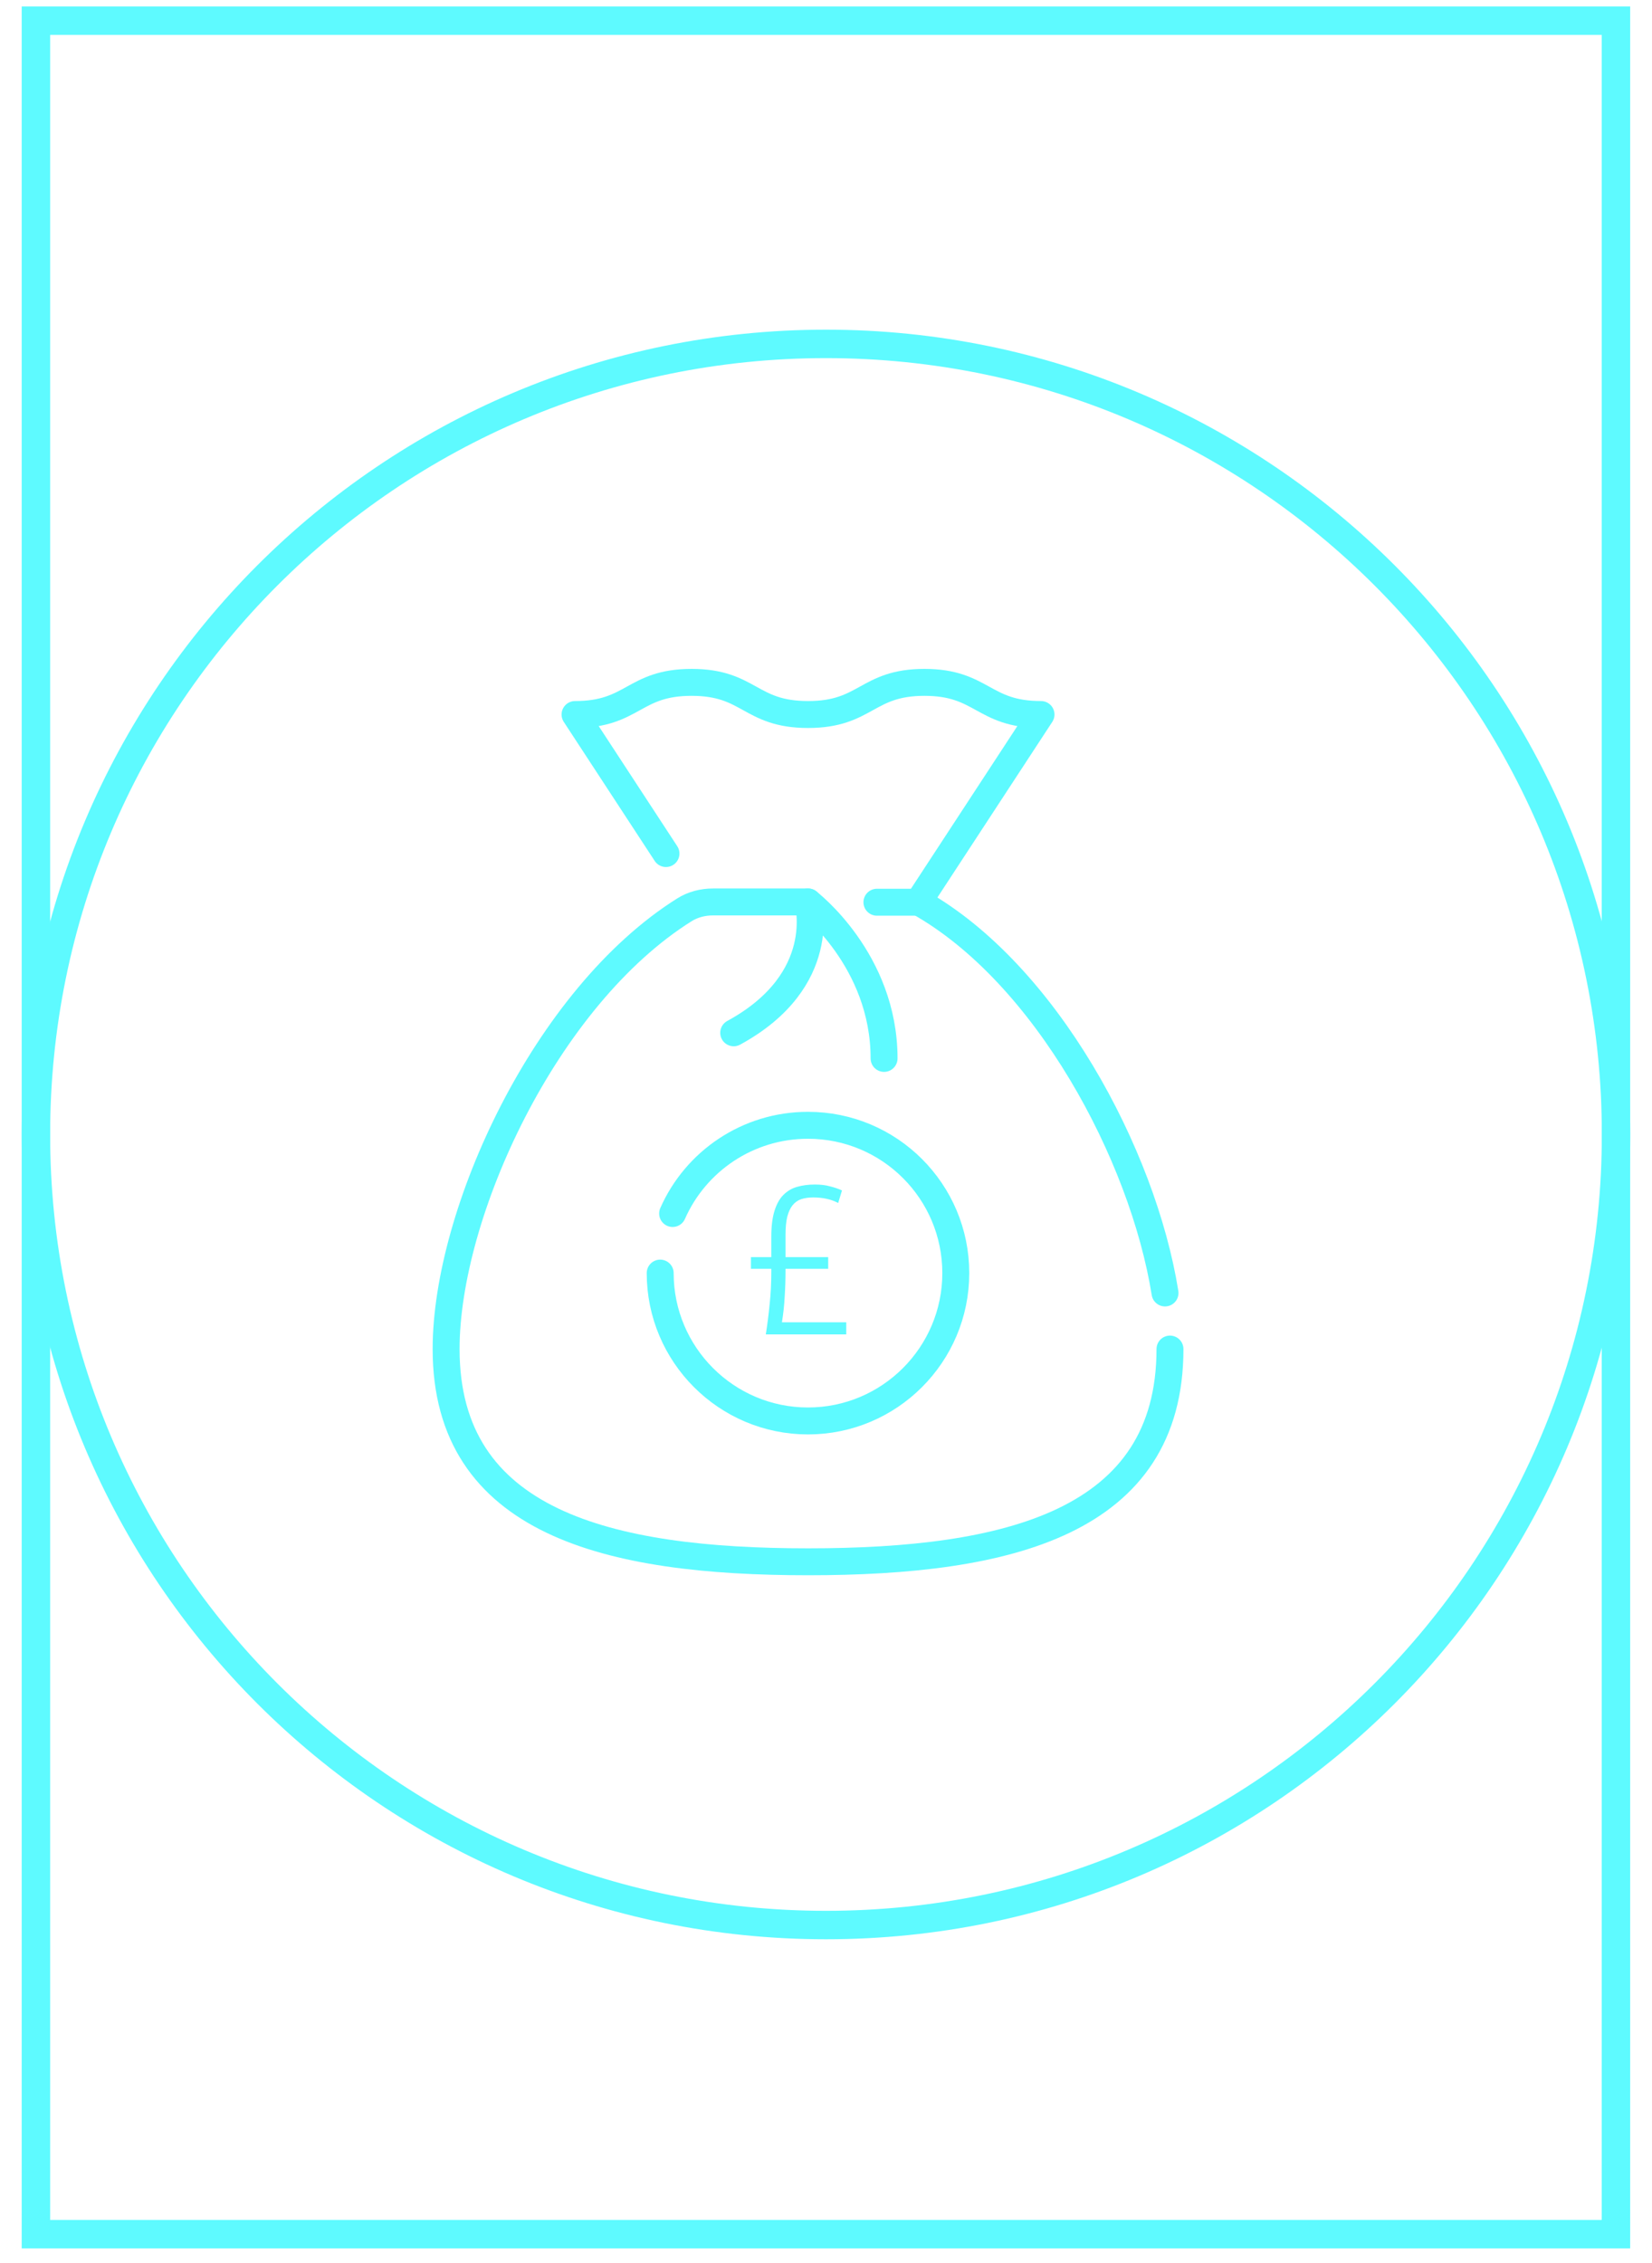 <svg xmlns="http://www.w3.org/2000/svg" width="46" height="63" viewBox="0 0 46 63" fill="none"><path d="M23 53.593C35.15 53.593 45 43.739 45 31.584C45 19.428 35.15 9.574 23 9.574C10.85 9.574 1 19.428 1 31.584C1 43.739 10.85 53.593 23 53.593Z" stroke="#5EFAFF" stroke-width="0.792" stroke-miterlimit="10"></path><path d="M44.996 0.575H1V62.199H44.996V0.575Z" stroke="#5EFAFF" stroke-width="0.792" stroke-miterlimit="10"></path><g clip-path="url(#clip0_2523_3932)"><path d="M18.729 33.784C19.366 32.337 20.814 31.328 22.498 31.328C24.774 31.328 26.614 33.172 26.614 35.443C26.614 37.714 24.769 39.559 22.498 39.559C20.227 39.559 18.383 37.714 18.383 35.443" stroke="#5EFAFF" stroke-width="0.75" stroke-linecap="round" stroke-linejoin="round"></path><path d="M18.544 23.763L16.012 19.892C17.637 19.892 17.637 18.997 19.258 18.997C20.879 18.997 20.874 19.892 22.5 19.892C24.125 19.892 24.125 18.997 25.741 18.997C27.358 18.997 27.366 19.892 28.987 19.892L25.573 25.11C29.127 27.098 31.824 32.15 32.44 35.996" stroke="#5EFAFF" stroke-width="0.75" stroke-linecap="round" stroke-linejoin="round"></path><path d="M32.578 37.558C32.578 42.391 28.065 43.48 22.502 43.48C16.939 43.48 12.422 42.391 12.422 37.558C12.422 33.776 15.182 27.761 19.058 25.329C19.294 25.181 19.572 25.11 19.855 25.11H22.502" stroke="#5EFAFF" stroke-width="0.75" stroke-linecap="round" stroke-linejoin="round"></path><path d="M24.418 25.118H25.57" stroke="#5EFAFF" stroke-width="0.75" stroke-linecap="round" stroke-linejoin="round"></path><path d="M20.43 28.753C23.119 27.288 22.498 25.11 22.498 25.11C22.498 25.11 24.617 26.722 24.617 29.466" stroke="#5EFAFF" stroke-width="0.75" stroke-linecap="round" stroke-linejoin="round"></path><path d="M21.873 34.998H23.061V35.323H21.873V35.376C21.873 35.608 21.866 35.847 21.85 36.091C21.838 36.331 21.812 36.572 21.773 36.812H23.564V37.149H21.324C21.367 36.877 21.403 36.599 21.43 36.315C21.462 36.028 21.477 35.721 21.477 35.394V35.323H20.91V34.998H21.477V34.43C21.477 34.139 21.507 33.898 21.566 33.709C21.625 33.52 21.708 33.372 21.814 33.266C21.925 33.156 22.053 33.081 22.198 33.041C22.348 32.998 22.512 32.977 22.689 32.977C22.854 32.977 22.998 32.994 23.12 33.03C23.246 33.061 23.355 33.099 23.445 33.142L23.339 33.491C23.146 33.388 22.913 33.337 22.642 33.337C22.52 33.337 22.409 33.353 22.311 33.384C22.216 33.416 22.135 33.473 22.068 33.556C22.005 33.634 21.956 33.741 21.921 33.875C21.889 34.009 21.873 34.176 21.873 34.377V34.998Z" fill="#5EFAFF"></path></g><defs><clipPath id="clip0_2523_3932"><rect width="21" height="25.327" fill="white" transform="translate(12 18.575)"></rect></clipPath></defs></svg>